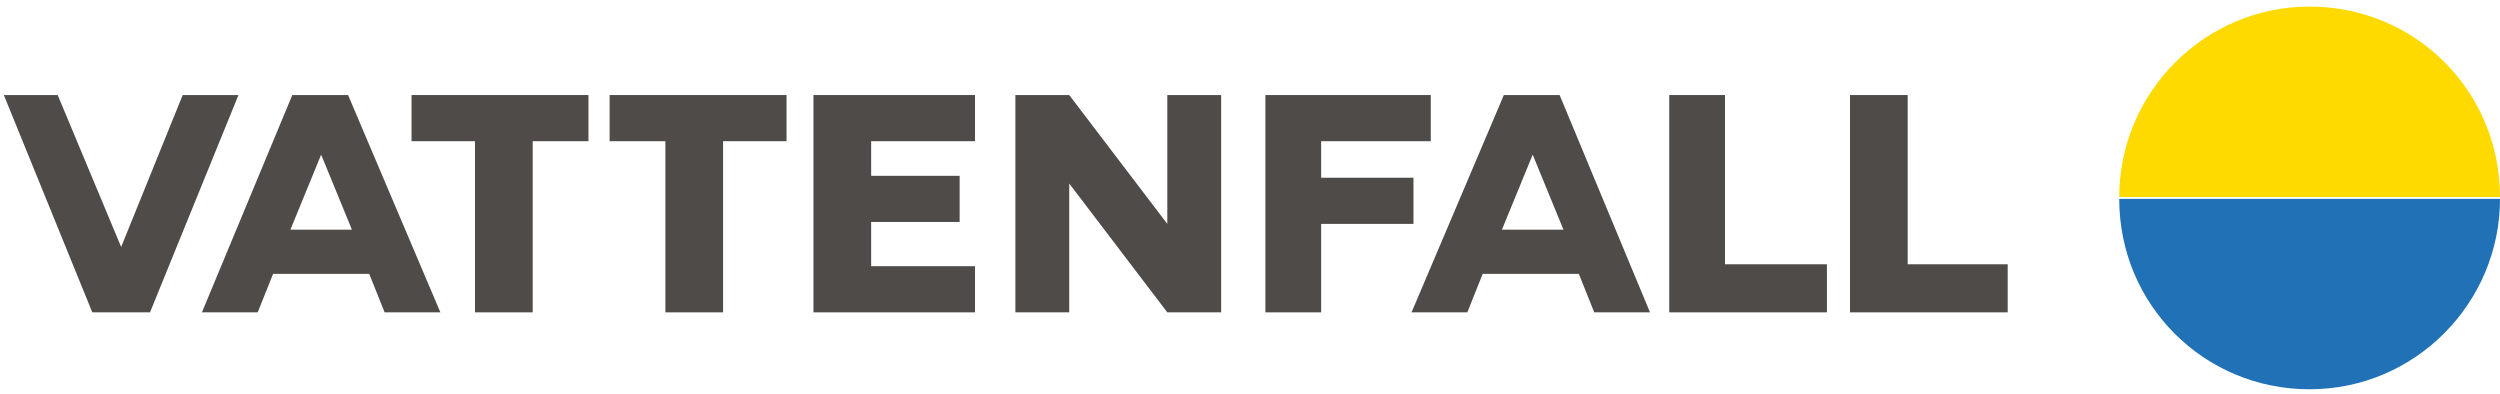 <svg xmlns="http://www.w3.org/2000/svg" xmlns:xlink="http://www.w3.org/1999/xlink" width="165" height="26" id="Layer_1" x="0px" y="0px" viewBox="0 0 130 20" style="enable-background:new 0 0 130 20;" xml:space="preserve"><style type="text/css">	.st0{fill:#FFDA00;}	.st1{fill:#2071B5;}	.st2{fill:#4E4B48;}</style><g>	<path class="st0" d="M120.1,0.1c-5.5,0-9.9,4.5-9.9,9.9H130C130,4.5,125.6,0.1,120.1,0.1C120.1,0.1,120.1,0.1,120.1,0.1z"></path>	<path class="st1" d="M120.1,20c-5.5,0-9.9-4.4-9.9-9.9H130C130,15.5,125.6,20,120.1,20z"></path>	<polygon class="st2" points="30.6,4.7 21.4,4.7 21.4,7.1 24.7,7.1 24.7,16 27.7,16 27.7,7.1 30.6,7.1  "></polygon>	<polygon class="st2" points="31.7,4.7 31.7,7.1 34.6,7.1 34.6,16 37.6,16 37.6,7.1 40.9,7.1 40.9,4.7  "></polygon>	<polygon class="st2" points="63.5,16 63.5,4.7 60.7,4.7 60.7,11.4 55.6,4.7 52.8,4.7 52.8,16 55.6,16 55.6,9.3 60.7,16  "></polygon>	<polygon class="st2" points="42.3,16 45.3,16 50.7,16 50.7,13.6 45.3,13.6 45.3,11.3 49.9,11.3 49.9,8.9 45.3,8.9 45.3,7.1   50.7,7.1 50.7,4.7 42.3,4.7  "></polygon>	<polygon class="st2" points="65.8,16 68.7,16 68.7,11.4 73.5,11.4 73.5,9 68.7,9 68.7,7.1 74.4,7.1 74.4,4.7 65.8,4.7  "></polygon>	<polygon class="st2" points="9.5,4.7 6.3,12.6 6.3,12.6 3,4.7 0.2,4.7 4.8,16 7.8,16 12.4,4.7  "></polygon>	<polygon class="st2" points="96.2,16 104.4,16 104.4,13.5 99.2,13.5 99.2,4.7 96.2,4.7  "></polygon>	<polygon class="st2" points="86.8,16 95,16 95,13.5 89.7,13.5 89.7,4.7 86.8,4.7  "></polygon>	<path class="st2" d="M82.9,16h2.9L81.1,4.7h-2.9L73.4,16h2.9l0.8-2h5L82.9,16z M78.1,11.7l1.6-3.9h0l1.6,3.9L78.1,11.7z"></path>	<path class="st2" d="M20,16h2.9L18.1,4.7h-2.9L10.5,16h2.9l0.8-2h5L20,16z M15.1,11.7l1.6-3.9h0l1.6,3.9L15.1,11.7z"></path></g></svg>